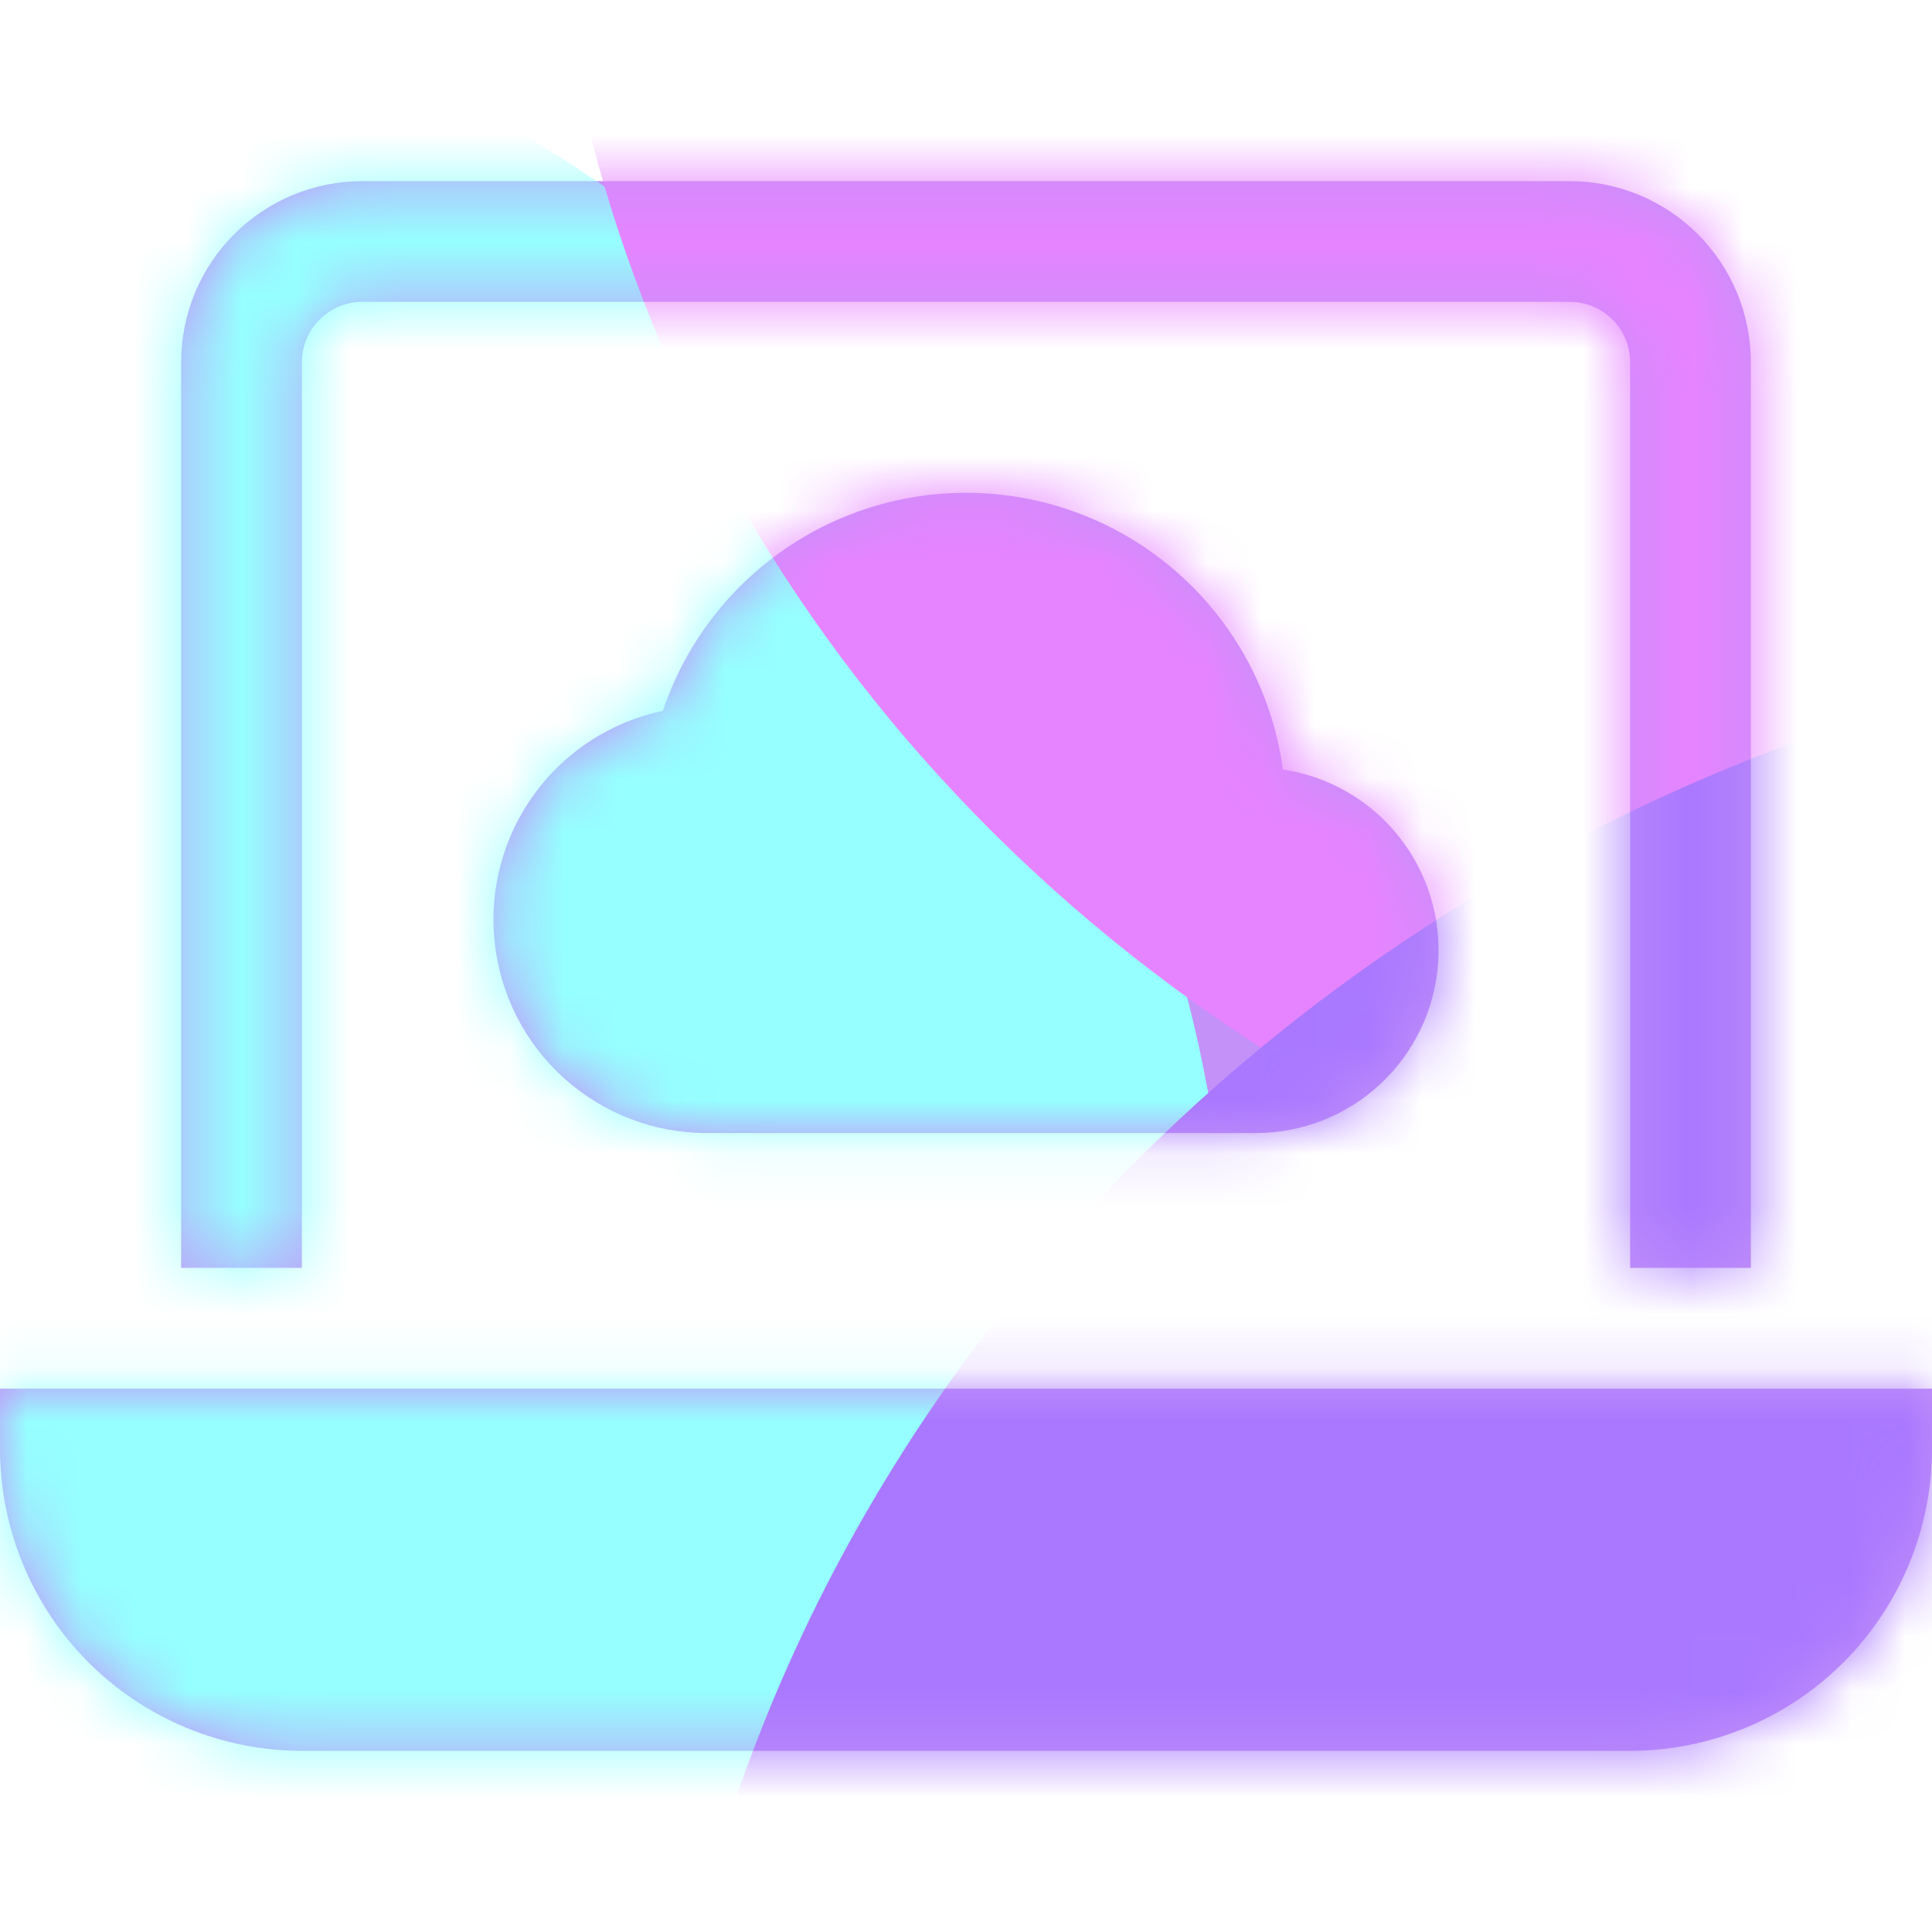 <svg width="36" height="36" viewBox="0 0 36 36" fill="none" xmlns="http://www.w3.org/2000/svg">
<path d="M0 27C0.002 28.491 0.595 29.921 1.649 30.976C2.704 32.03 4.134 32.623 5.625 32.625H30.375C31.866 32.623 33.296 32.03 34.35 30.976C35.405 29.921 35.998 28.491 36 27V25.875H0V27Z" fill="#C391F8"/>
<path d="M5.625 6.75C5.625 6.452 5.744 6.165 5.955 5.955C6.165 5.744 6.452 5.625 6.75 5.625H29.25C29.548 5.625 29.834 5.744 30.046 5.955C30.256 6.165 30.375 6.452 30.375 6.75V23.625H32.625V6.75C32.625 5.855 32.269 4.996 31.637 4.364C31.004 3.731 30.145 3.375 29.25 3.375H6.75C5.855 3.375 4.996 3.731 4.364 4.364C3.731 4.996 3.375 5.855 3.375 6.75V23.625H5.625V6.75Z" fill="#C391F8"/>
<path d="M22.127 10.842C23.097 11.774 23.724 13.005 23.905 14.338C24.755 14.466 25.526 14.91 26.062 15.582C26.598 16.254 26.86 17.104 26.796 17.961C26.732 18.818 26.346 19.619 25.716 20.204C25.086 20.789 24.258 21.113 23.399 21.113H13.173C12.19 21.114 11.241 20.75 10.51 20.091C9.779 19.433 9.318 18.527 9.216 17.549C9.114 16.571 9.378 15.59 9.957 14.795C10.536 14 11.389 13.448 12.352 13.245C12.78 11.97 13.626 10.878 14.754 10.145C15.881 9.412 17.224 9.082 18.562 9.209C19.901 9.336 21.157 9.911 22.127 10.842Z" fill="#C391F8"/>
<mask id="mask0_3445_391" style="mask-type:alpha" maskUnits="userSpaceOnUse" x="0" y="3" width="36" height="30">
<path d="M0 27C0.002 28.491 0.595 29.921 1.649 30.976C2.704 32.03 4.134 32.623 5.625 32.625H30.375C31.866 32.623 33.296 32.03 34.35 30.976C35.405 29.921 35.998 28.491 36 27V25.875H0V27Z" fill="#C391F8"/>
<path d="M5.625 6.75C5.625 6.452 5.744 6.165 5.955 5.955C6.165 5.744 6.452 5.625 6.75 5.625H29.25C29.548 5.625 29.834 5.744 30.046 5.955C30.256 6.165 30.375 6.452 30.375 6.75V23.625H32.625V6.75C32.625 5.855 32.269 4.996 31.637 4.364C31.004 3.731 30.145 3.375 29.25 3.375H6.75C5.855 3.375 4.996 3.731 4.364 4.364C3.731 4.996 3.375 5.855 3.375 6.75V23.625H5.625V6.75Z" fill="#C391F8"/>
<path d="M22.127 10.842C23.097 11.774 23.724 13.005 23.905 14.338C24.755 14.466 25.526 14.91 26.062 15.582C26.598 16.254 26.86 17.104 26.796 17.961C26.732 18.818 26.346 19.619 25.716 20.204C25.086 20.789 24.258 21.113 23.399 21.113H13.173C12.19 21.114 11.241 20.75 10.51 20.091C9.779 19.433 9.318 18.527 9.216 17.549C9.114 16.571 9.378 15.59 9.957 14.795C10.536 14 11.389 13.448 12.352 13.245C12.78 11.97 13.626 10.878 14.754 10.145C15.881 9.412 17.224 9.082 18.562 9.209C19.901 9.336 21.157 9.911 22.127 10.842Z" fill="#C391F8"/>
</mask>
<g mask="url(#mask0_3445_391)">
<g filter="url(#filter0_f_3445_391)">
<ellipse cx="-6.35" cy="24.672" rx="29.25" ry="26.55" fill="#96FFFF"/>
</g>
<g filter="url(#filter1_f_3445_391)">
<ellipse cx="41.214" cy="-4.128" rx="31.05" ry="28.8" fill="#E684FF"/>
</g>
<g filter="url(#filter2_f_3445_391)">
<ellipse cx="45.852" cy="43.122" rx="33.75" ry="31.5" fill="#A978FF"/>
</g>
</g>
<defs>
<filter id="filter0_f_3445_391" x="-62.6" y="-28.878" width="112.5" height="107.1" filterUnits="userSpaceOnUse" color-interpolation-filters="sRGB">
<feFlood flood-opacity="0" result="BackgroundImageFix"/>
<feBlend mode="normal" in="SourceGraphic" in2="BackgroundImageFix" result="shape"/>
<feGaussianBlur stdDeviation="13.5" result="effect1_foregroundBlur_3445_391"/>
</filter>
<filter id="filter1_f_3445_391" x="-16.836" y="-59.928" width="116.1" height="111.6" filterUnits="userSpaceOnUse" color-interpolation-filters="sRGB">
<feFlood flood-opacity="0" result="BackgroundImageFix"/>
<feBlend mode="normal" in="SourceGraphic" in2="BackgroundImageFix" result="shape"/>
<feGaussianBlur stdDeviation="13.5" result="effect1_foregroundBlur_3445_391"/>
</filter>
<filter id="filter2_f_3445_391" x="-14.898" y="-15.378" width="121.5" height="117" filterUnits="userSpaceOnUse" color-interpolation-filters="sRGB">
<feFlood flood-opacity="0" result="BackgroundImageFix"/>
<feBlend mode="normal" in="SourceGraphic" in2="BackgroundImageFix" result="shape"/>
<feGaussianBlur stdDeviation="13.5" result="effect1_foregroundBlur_3445_391"/>
</filter>
</defs>
</svg>
